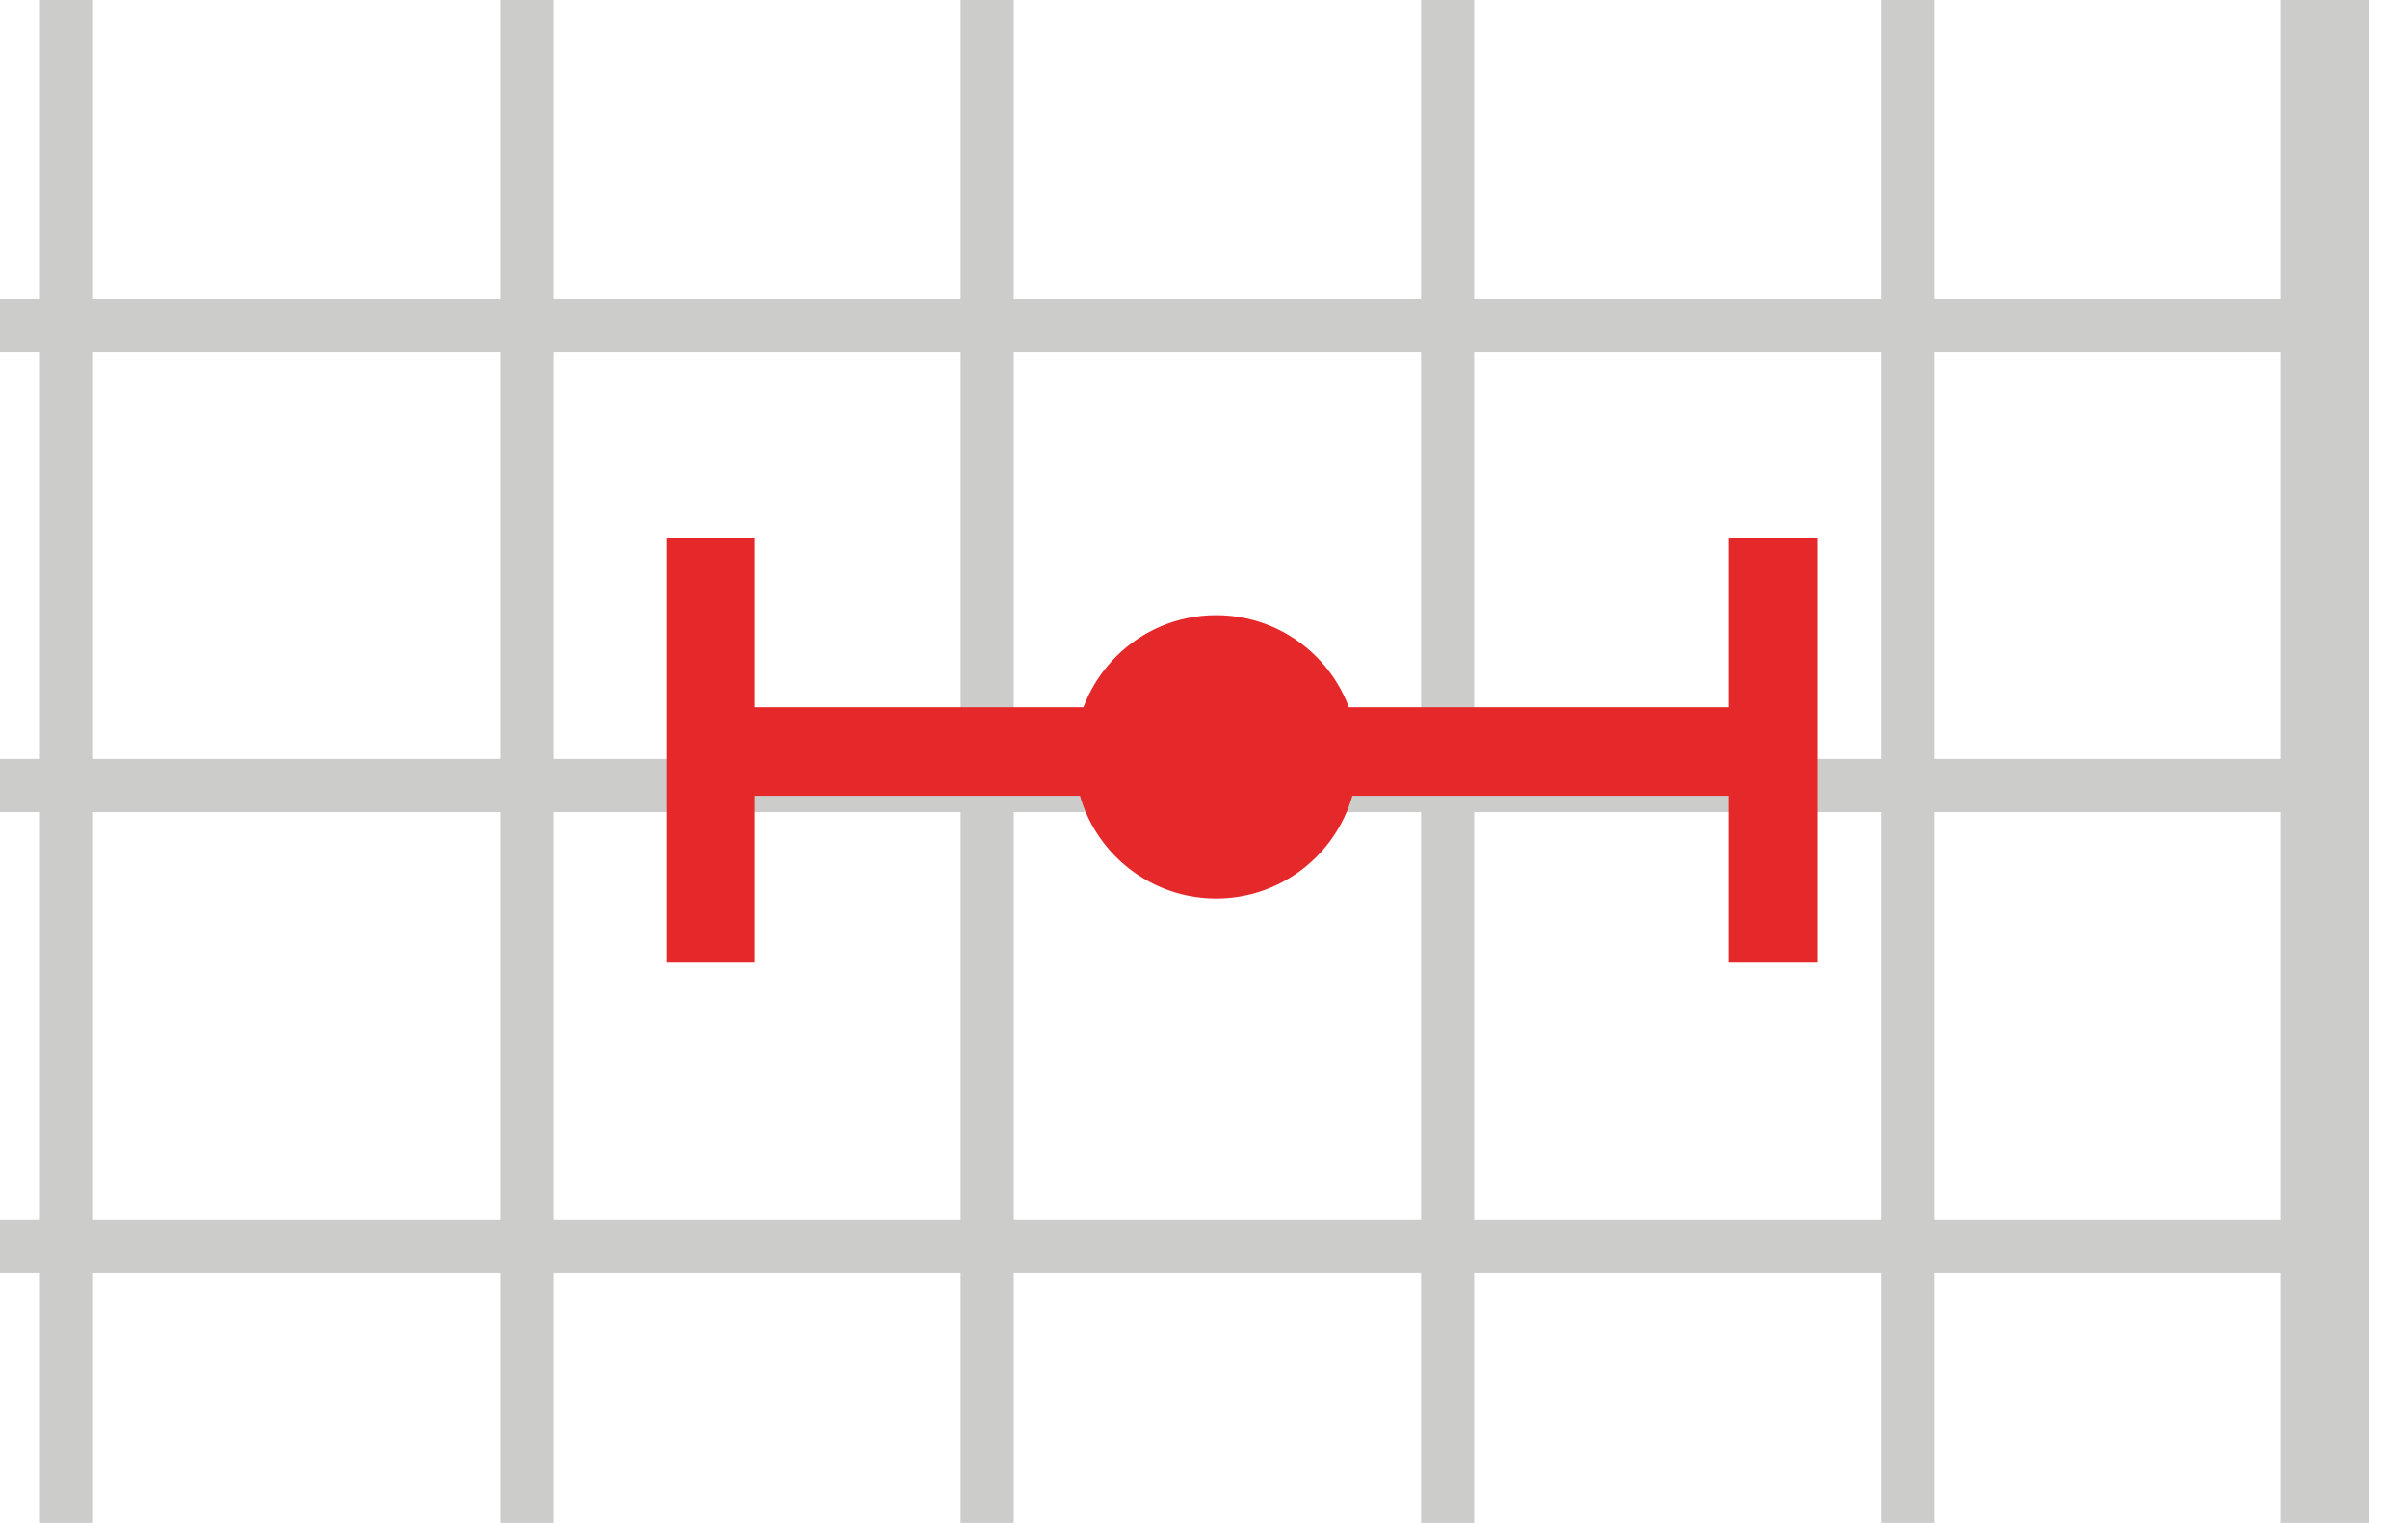 <?xml version="1.0" encoding="UTF-8"?>
<svg id="Layer_2" data-name="Layer 2" xmlns="http://www.w3.org/2000/svg" width="1581.4" height="1000" xmlns:xlink="http://www.w3.org/1999/xlink" viewBox="0 0 1581.4 1000">
  <defs>
    <style>
      .cls-1, .cls-2 {
        stroke: #cccccb;
        stroke-linecap: round;
        stroke-linejoin: round;
      }

      .cls-1, .cls-2, .cls-3, .cls-4 {
        fill: none;
      }

      .cls-1, .cls-3 {
        stroke-width: 58.14px;
      }

      .cls-2 {
        stroke-width: 34.88px;
      }

      .cls-3 {
        stroke: #e5292a;
        stroke-miterlimit: 10;
      }

      .cls-5 {
        clip-path: url(#clippath);
      }

      .cls-6 {
        fill: #e5292a;
      }
    </style>
    <clipPath id="clippath">
      <rect class="cls-4" width="1581.4" height="1000"/>
    </clipPath>
  </defs>
  <g id="Layer_1-2" data-name="Layer 1">
    <g class="cls-5">
      <g>
        <g>
          <line class="cls-2" x1="-19284.57" y1="213.48" x2="1529.15" y2="213.48"/>
          <line class="cls-2" x1="-19284.57" y1="515.8" x2="1529.15" y2="515.8"/>
          <line class="cls-2" x1="-19284.57" y1="818.13" x2="1529.15" y2="818.13"/>
        </g>
        <g>
          <line class="cls-2" x1="43.68" y1="23101.15" x2="43.68" y2="-645.36"/>
          <line class="cls-2" x1="346.01" y1="23101.15" x2="346.01" y2="-645.36"/>
          <line class="cls-2" x1="648.33" y1="23101.15" x2="648.33" y2="-645.36"/>
          <line class="cls-2" x1="950.66" y1="23101.15" x2="950.66" y2="-645.36"/>
          <line class="cls-2" x1="1252.98" y1="23101.15" x2="1252.98" y2="-645.36"/>
        </g>
        <line class="cls-1" x1="1526.71" y1="23100.45" x2="1526.71" y2="-646.06"/>
        <g>
          <circle class="cls-6" cx="798.69" cy="496.97" r="93.02"/>
          <line class="cls-3" x1="466.6" y1="493.48" x2="1142.18" y2="493.48"/>
          <line class="cls-3" x1="1164.27" y1="353.01" x2="1164.27" y2="632.08"/>
          <line class="cls-3" x1="466.6" y1="353.01" x2="466.6" y2="632.08"/>
        </g>
      </g>
    </g>
  </g>
</svg>
